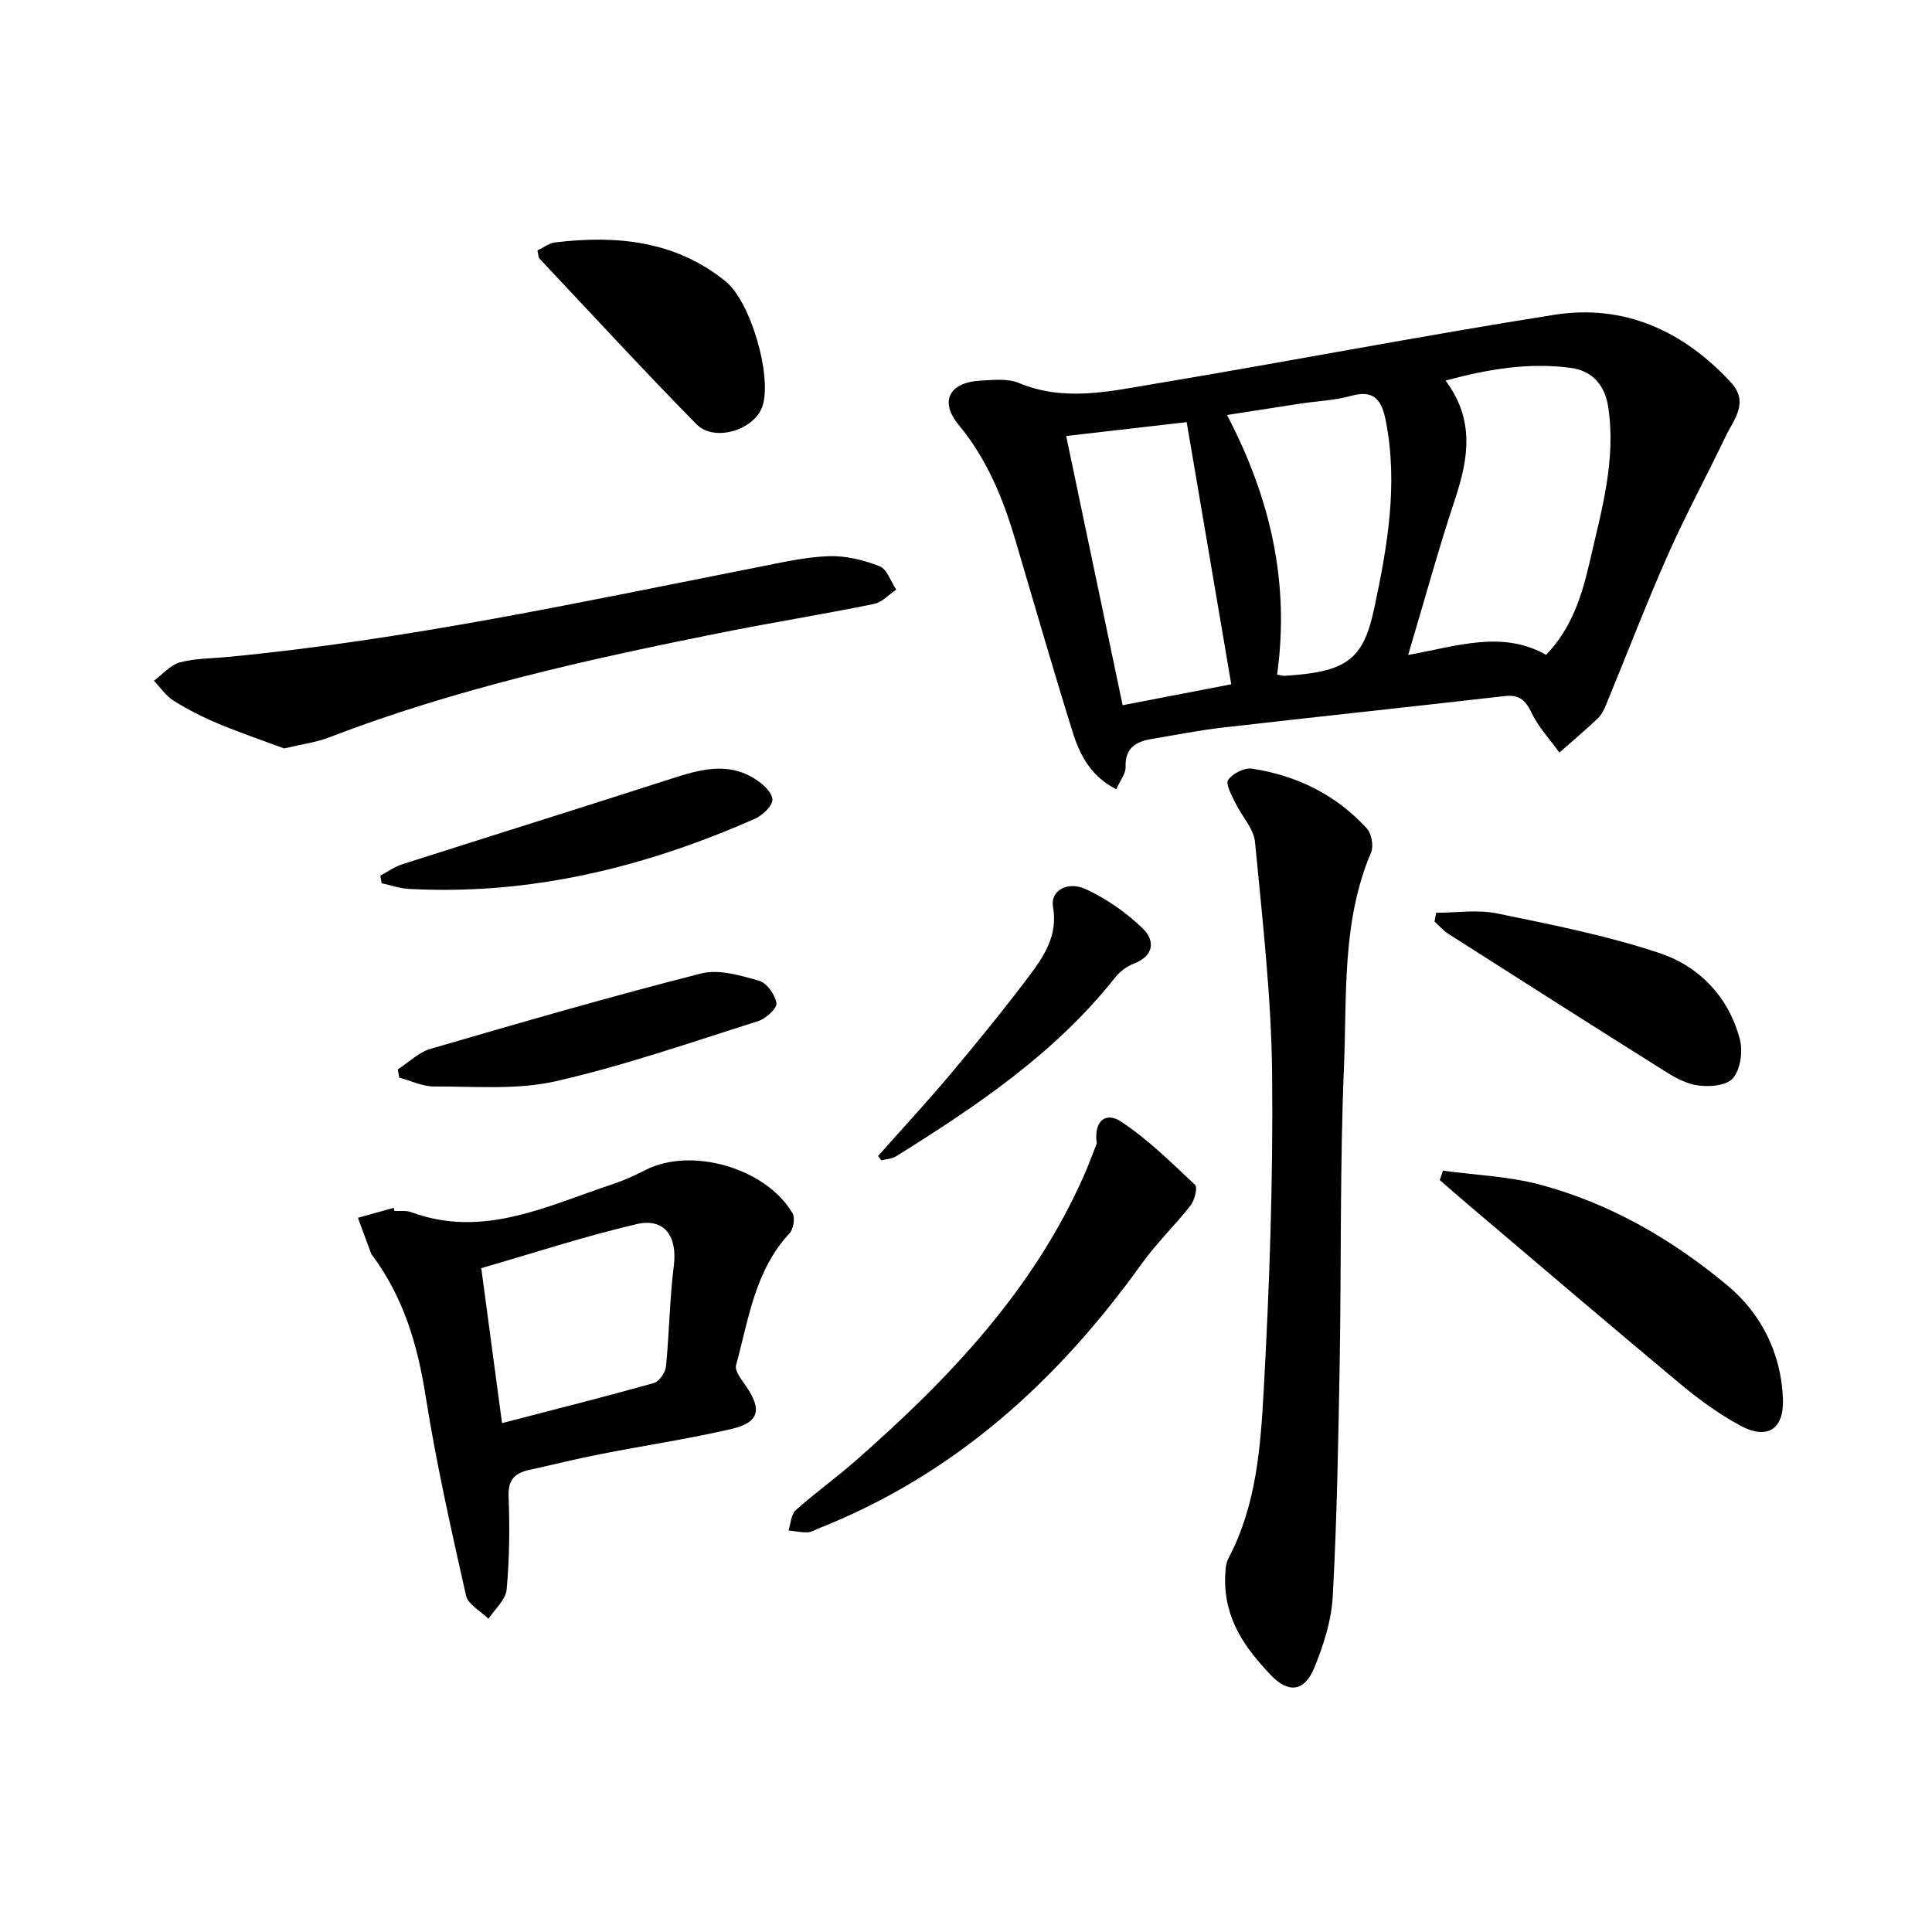 <svg enable-background="new 0 0 400 400" viewBox="0 0 400 400" xmlns="http://www.w3.org/2000/svg"><path d="m231.1 163.41c-5.36-2.75-7.58-7.22-9.05-11.94-4.09-13.13-7.9-26.36-11.8-39.55-2.55-8.65-5.87-16.83-11.76-23.95-4.06-4.91-1.93-8.82 4.54-9.17 2.64-.14 5.6-.47 7.91.49 9.36 3.91 18.7 1.75 27.92.21 27.64-4.61 55.17-9.93 82.84-14.31 14.49-2.3 26.72 3.24 36.64 13.95 3.89 4.2.59 7.73-1.11 11.3-3.9 8.18-8.25 16.15-11.91 24.43-4.5 10.16-8.47 20.55-12.71 30.82-.44 1.07-.96 2.23-1.76 3-2.58 2.46-5.32 4.76-7.99 7.12-1.97-2.73-4.35-5.27-5.78-8.26-1.27-2.65-2.59-3.77-5.57-3.43-19.46 2.23-38.94 4.29-58.41 6.52-4.94.57-9.83 1.55-14.74 2.37-3.24.55-5.45 1.89-5.32 5.79.05 1.4-1.16 2.84-1.94 4.61zm60.44-27.8c10.31-1.89 19.53-5.14 28.57-.03 5.46-5.7 7.48-12.54 9.08-19.51 2.41-10.49 5.45-20.93 3.76-31.9-.69-4.46-3.31-7.41-7.71-8-8.6-1.16-17.01.2-25.95 2.63 6.05 8.07 4.76 16.11 1.98 24.48-3.44 10.37-6.32 20.91-9.73 32.33zm-45.85-48.21c-7.8.9-16.17 1.86-24.95 2.87 3.94 18.77 7.79 37.15 11.69 55.74 8.05-1.55 15.61-3.01 22.49-4.34-3.1-18.25-6.11-35.98-9.23-54.27zm18.72 52.27c.88.15 1.21.27 1.53.25 12.75-.78 16.28-3.24 18.54-13.79 2.75-12.85 5.02-25.76 2.44-38.98-.82-4.19-2.32-6.57-7.24-5.18-3.32.94-6.86 1.05-10.3 1.57-4.99.76-9.97 1.55-15.34 2.38 9.02 17.26 13.01 34.76 10.37 53.75z"/><path d="m253.64 326.6c.11-.72-.04-2.57.69-3.96 5.78-10.92 6.66-22.99 7.31-34.83 1.2-21.75 1.96-43.56 1.74-65.33-.16-16.06-2.01-32.12-3.54-48.15-.27-2.8-2.76-5.35-4.07-8.09-.74-1.55-2.08-3.89-1.5-4.76.9-1.33 3.35-2.57 4.92-2.34 9.28 1.4 17.42 5.4 23.8 12.38.99 1.08 1.44 3.65.87 4.99-6.06 14.23-4.98 29.4-5.6 44.23-.86 20.61-.54 41.26-.9 61.9-.28 15.93-.56 31.87-1.42 47.78-.27 5.01-1.88 10.14-3.81 14.83-2.09 5.09-5.43 5.38-9.13 1.45-5.06-5.41-9.51-11.18-9.36-20.1z"/><path d="m81.67 250.71c1.16.07 2.42-.13 3.47.26 14.93 5.5 28.13-1.32 41.65-5.78 2.35-.78 4.64-1.82 6.85-2.95 9.44-4.85 24.93-.45 30.44 8.94.57.97.2 3.29-.61 4.16-7.2 7.72-8.47 17.81-11.08 27.32-.32 1.15 1.1 2.93 1.99 4.22 3.45 4.96 2.84 7.65-3 8.99-9.03 2.08-18.22 3.45-27.32 5.24-4.87.96-9.7 2.17-14.55 3.24-2.96.65-4.34 2.05-4.21 5.46.25 6.43.18 12.92-.41 19.32-.2 2.11-2.45 4.02-3.76 6.02-1.6-1.59-4.23-2.96-4.65-4.82-3.08-13.72-6.18-27.47-8.37-41.35-1.66-10.55-4.57-20.35-10.96-28.98-.1-.13-.23-.25-.29-.4-.92-2.49-1.84-4.98-2.75-7.47 2.47-.69 4.94-1.37 7.41-2.06.05.22.1.43.15.64zm22.27 43.93c10.98-2.85 21.24-5.44 31.42-8.29 1.1-.31 2.39-2.15 2.52-3.4.69-6.93.75-13.93 1.62-20.83.78-6.12-1.87-10.04-7.73-8.67-10.74 2.51-21.26 5.97-32.13 9.11 1.42 10.62 2.81 20.96 4.3 32.08z"/><path d="m58.82 154.95c-4.06-1.51-8.89-3.15-13.58-5.1-3.2-1.33-6.34-2.93-9.28-4.76-1.6-1-2.74-2.74-4.09-4.14 1.76-1.31 3.36-3.24 5.33-3.79 3.15-.87 6.56-.82 9.86-1.14 37.04-3.51 73.35-11.4 109.77-18.58 4.88-.96 9.79-2.11 14.73-2.29 3.51-.13 7.23.79 10.54 2.08 1.55.6 2.33 3.17 3.46 4.85-1.54 1.02-2.95 2.63-4.63 2.97-10.56 2.14-21.21 3.86-31.78 5.97-27.47 5.5-54.8 11.56-81.05 21.66-2.6 1.02-5.45 1.36-9.28 2.27z"/><path d="m227.08 236.73c-.67-4.46 1.7-6.71 5.05-4.5 5.56 3.68 10.4 8.48 15.29 13.08.57.54-.08 3.17-.91 4.24-3.22 4.13-7.05 7.79-10.09 12.03-17.4 24.29-38.74 43.69-66.88 54.84-.77.3-1.54.81-2.32.83-1.32.04-2.64-.24-3.97-.38.47-1.42.52-3.32 1.49-4.19 3.95-3.55 8.3-6.65 12.3-10.16 19.25-16.88 36.76-35.18 47.33-59.03.98-2.21 1.81-4.5 2.71-6.76z"/><path d="m298.75 242.37c6.74.93 13.66 1.17 20.18 2.92 14.47 3.88 27.34 11.36 38.74 20.87 6.98 5.83 11.11 14.01 11.47 23.47.24 6.29-3.26 8.57-8.9 5.49-4.34-2.36-8.43-5.32-12.23-8.49-14.8-12.33-29.44-24.85-44.13-37.3-1.95-1.65-3.86-3.34-5.79-5.01.21-.64.43-1.29.66-1.95z"/><path d="m111.27 51.85c1.32-.62 2.43-1.51 3.64-1.66 12.71-1.52 24.88-.39 35.31 8.06 5.17 4.18 9.62 19.41 7.68 25.71-1.54 5.02-9.95 7.7-13.72 3.86-11.04-11.24-21.71-22.84-32.51-34.31-.2-.2-.17-.62-.4-1.66z"/><path d="m297.33 188.98c4.21 0 8.55-.7 12.59.13 11.32 2.33 22.75 4.57 33.68 8.22 8.23 2.75 14.33 9.1 16.62 17.86.66 2.51.11 6.34-1.49 8.11-1.42 1.57-5.21 1.81-7.71 1.34-2.8-.52-5.45-2.31-7.96-3.89-14.45-9.08-28.85-18.25-43.23-27.43-1.05-.67-1.89-1.68-2.82-2.53.1-.59.21-1.2.32-1.81z"/><path d="m82.36 221.41c2.25-1.45 4.31-3.54 6.78-4.26 18.6-5.42 37.22-10.81 55.99-15.6 3.67-.94 8.14.4 12.02 1.5 1.6.45 3.37 2.92 3.6 4.66.14 1.09-2.23 3.22-3.83 3.72-13.89 4.38-27.7 9.21-41.86 12.43-8.05 1.83-16.73 1.05-25.13 1.09-2.42.01-4.85-1.19-7.27-1.84-.11-.56-.21-1.13-.3-1.7z"/><path d="m78.74 181.29c1.5-.79 2.92-1.83 4.51-2.34 18.63-5.96 37.3-11.78 55.91-17.78 5.82-1.88 11.56-3.47 17.19.12 1.56.99 3.55 2.79 3.57 4.26.03 1.33-2.08 3.29-3.68 3.99-22.79 10.05-46.48 15.86-71.58 14.5-1.9-.1-3.76-.77-5.64-1.17-.09-.52-.18-1.05-.28-1.58z"/><path d="m181.79 239.34c5-5.64 10.13-11.17 14.98-16.94 5.55-6.61 11.01-13.3 16.2-20.19 3.15-4.19 6.11-8.51 5.04-14.48-.58-3.27 2.96-5.42 6.84-3.62 4.26 1.98 8.34 4.83 11.73 8.1 2.61 2.52 2.38 5.7-1.9 7.33-1.45.55-2.87 1.66-3.84 2.89-12.39 15.65-28.64 26.56-45.3 36.96-.86.54-2.04.58-3.07.85-.23-.3-.46-.6-.68-.9z"/></svg>
